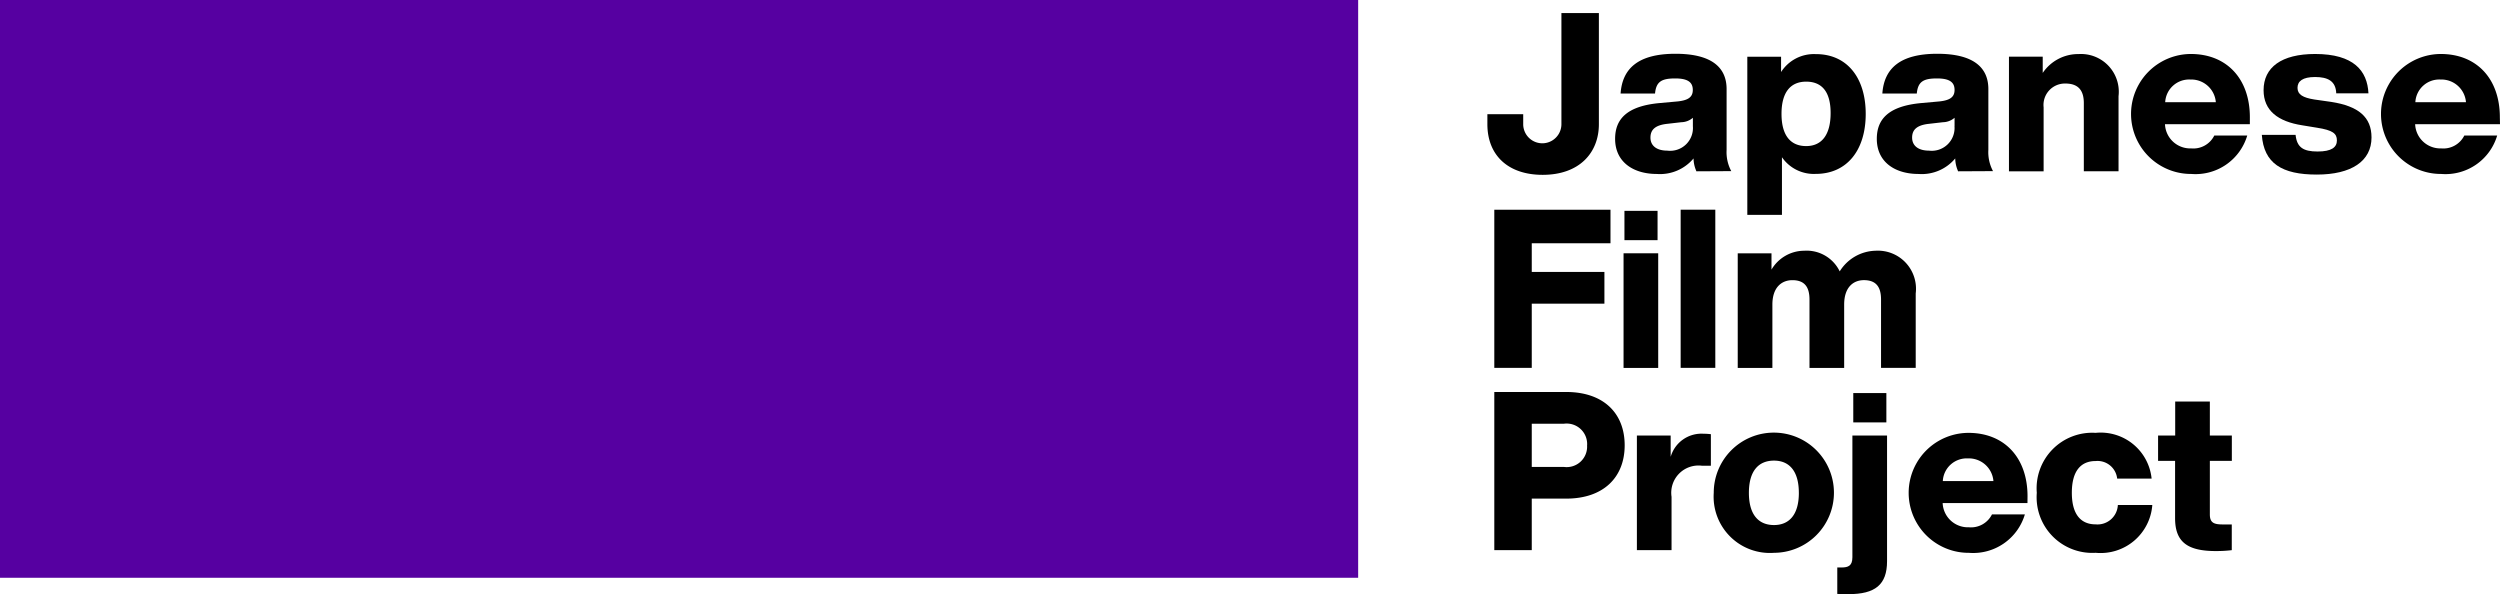 <svg xmlns="http://www.w3.org/2000/svg" width="153.5" height="36.48" viewBox="0 0 153.5 36.48"><rect width="83.391" height="35.475" fill="#5600a1"/><path d="M1290.7,169.062v-.614h2.2v.614a1.173,1.173,0,0,0,2.346,0V162.24h2.3v6.822c0,1.746-1.187,3.11-3.452,3.11C1291.968,172.173,1290.7,170.969,1290.7,169.062Z" transform="translate(-1199.375 -161.437)"/><path d="M1393.413,200.733a2,2,0,0,1-.178-.791,2.674,2.674,0,0,1-2.247.955c-1.474,0-2.568-.75-2.568-2.156,0-1.214.723-2.019,2.756-2.2l1.1-.1c.6-.068.914-.246.914-.7,0-.423-.232-.71-1.078-.71s-1.173.2-1.241.928h-2.115c.109-1.555,1.1-2.442,3.371-2.442,2.21,0,3.138.831,3.138,2.167v3.738a2.468,2.468,0,0,0,.287,1.3Zm-.218-2.769v-.518a1.117,1.117,0,0,1-.71.273l-.873.1c-.722.08-1.022.354-1.022.845s.368.8,1.036.8A1.4,1.4,0,0,0,1393.195,197.964Z" transform="translate(-1289.252 -190.215)"/><path d="M1496.821,197.2c0,2.237-1.16,3.683-3.069,3.683a2.377,2.377,0,0,1-2.074-1.023V203.4h-2.127v-9.712h2.073v.941a2.392,2.392,0,0,1,2.129-1.1C1495.661,193.521,1496.821,194.966,1496.821,197.2Zm-2.155-.055c0-1.337-.562-1.926-1.5-1.926-.955,0-1.515.642-1.515,1.978s.562,1.978,1.515,1.978S1494.666,198.486,1494.666,197.149Z" transform="translate(-1382.266 -190.206)"/><path d="M1593.623,200.733a2,2,0,0,1-.178-.791,2.672,2.672,0,0,1-2.247.955c-1.474,0-2.568-.75-2.568-2.156,0-1.214.722-2.019,2.756-2.2l1.105-.1c.6-.068.913-.246.913-.7,0-.423-.232-.71-1.077-.71s-1.173.2-1.242.928h-2.115c.109-1.555,1.105-2.442,3.372-2.442,2.209,0,3.137.831,3.137,2.167v3.738a2.472,2.472,0,0,0,.286,1.3Zm-.219-2.769v-.518a1.117,1.117,0,0,1-.71.273l-.873.1c-.722.08-1.023.354-1.023.845s.369.8,1.037.8A1.4,1.4,0,0,0,1593.4,197.964Z" transform="translate(-1473.394 -190.215)"/><path d="M1696.448,196.149v4.611h-2.131v-4.188c0-.778-.341-1.2-1.132-1.2a1.315,1.315,0,0,0-1.337,1.46v3.929h-2.128v-7.039h2.073v1a2.623,2.623,0,0,1,2.21-1.159A2.318,2.318,0,0,1,1696.448,196.149Z" transform="translate(-1566.37 -190.243)"/><path d="M1790.874,197.841h-5.211a1.551,1.551,0,0,0,1.61,1.486,1.436,1.436,0,0,0,1.418-.791h2.023a3.312,3.312,0,0,1-3.438,2.36,3.683,3.683,0,0,1-.027-7.366c2.2,0,3.626,1.514,3.626,3.89Zm-5.2-1.351h3.111a1.515,1.515,0,0,0-1.569-1.392A1.47,1.47,0,0,0,1785.676,196.49Z" transform="translate(-1652.733 -190.215)"/><path d="M1883.17,198.495h2.073c.08.764.464,1.023,1.351,1.023.859,0,1.186-.259,1.186-.682s-.259-.628-1.214-.777l-.914-.15c-1.487-.232-2.374-.9-2.374-2.156,0-1.405,1.1-2.223,3.165-2.223,2.374,0,3.206,1.036,3.274,2.414h-1.978c-.028-.764-.532-1-1.3-1s-1.078.259-1.078.669.342.6,1.024.71l1.05.15c1.665.259,2.47.928,2.47,2.182,0,1.46-1.242,2.279-3.356,2.279C1884.4,200.937,1883.293,200.241,1883.17,198.495Z" transform="translate(-1744.294 -190.215)"/><path d="M1982.161,197.841h-5.21a1.549,1.549,0,0,0,1.6,1.486,1.439,1.439,0,0,0,1.419-.791h2.018a3.31,3.31,0,0,1-3.437,2.36,3.683,3.683,0,0,1-.027-7.366c2.2,0,3.628,1.514,3.628,3.888Zm-5.2-1.351h3.111a1.515,1.515,0,0,0-1.569-1.392A1.469,1.469,0,0,0,1976.964,196.49Z" transform="translate(-1828.661 -190.215)"/><path d="M1298.3,314.729v1.759h4.461v1.951H1298.3v3.942H1296V312.67h7.134v2.06Z" transform="translate(-1204.25 -299.793)"/><path d="M1394.88,316.136h2.128v7.039h-2.128Zm.055-2.606h2.033v1.8h-2.033Z" transform="translate(-1295.194 -300.584)"/><path d="M1438.56,312.65h2.128v9.711h-2.128Z" transform="translate(-1335.368 -299.775)"/><path d="M1493.168,346.59v4.57h-2.129v-4.2c0-.764-.3-1.187-1.05-1.187-.642,0-1.214.423-1.214,1.5v3.888h-2.129v-4.2c0-.764-.3-1.187-1.051-1.187-.642,0-1.227.423-1.227,1.5v3.888h-2.128v-7.036h2.073v1a2.341,2.341,0,0,1,2.006-1.159,2.255,2.255,0,0,1,2.183,1.268,2.659,2.659,0,0,1,2.2-1.268A2.339,2.339,0,0,1,1493.168,346.59Z" transform="translate(-1375.543 -328.572)"/><path d="M1304.005,455.373c0,1.965-1.3,3.274-3.588,3.274H1298.3v3.165H1296V452.1h4.414C1302.709,452.1,1304.005,453.408,1304.005,455.373Zm-2.306,0a1.259,1.259,0,0,0-1.432-1.323H1298.3V456.7h1.965a1.254,1.254,0,0,0,1.431-1.325Z" transform="translate(-1204.25 -428.032)"/><path d="M1409.623,484.063V486h-.546a1.674,1.674,0,0,0-1.869,1.909v3.274h-2.128v-7.039h2.074v1.31a1.967,1.967,0,0,1,2.007-1.419A4.09,4.09,0,0,1,1409.623,484.063Z" transform="translate(-1304.575 -457.404)"/><path d="M1463.88,487.043a3.69,3.69,0,1,1,3.7,3.683A3.455,3.455,0,0,1,1463.88,487.043Zm5.225,0c0-1.336-.587-1.978-1.525-1.978-.956,0-1.542.642-1.542,1.978s.586,1.978,1.542,1.978c.938,0,1.526-.641,1.526-1.978Z" transform="translate(-1358.656 -456.783)"/><path d="M1558.38,465.272v-1.624h.26c.409,0,.668-.1.668-.628v-7.475h2.128v7.721c0,1.445-.737,2.019-2.36,2.019C1558.776,465.286,1558.585,465.286,1558.38,465.272Zm.982-12.332h2.032v1.8h-2.032Z" transform="translate(-1445.571 -428.805)"/><path d="M1620.707,487.671H1615.5a1.552,1.552,0,0,0,1.61,1.487,1.437,1.437,0,0,0,1.418-.791h2.02a3.311,3.311,0,0,1-3.438,2.36,3.683,3.683,0,0,1-.027-7.366c2.2,0,3.628,1.515,3.628,3.888Zm-5.2-1.351h3.11a1.514,1.514,0,0,0-1.568-1.391A1.469,1.469,0,0,0,1615.51,486.32Z" transform="translate(-1496.221 -456.783)"/><path d="M1711,487.043a3.413,3.413,0,0,1,3.612-3.683,3.142,3.142,0,0,1,3.438,2.809h-2.115a1.213,1.213,0,0,0-1.323-1.078c-.9,0-1.46.6-1.46,1.95s.573,1.938,1.46,1.938a1.251,1.251,0,0,0,1.365-1.187h2.115a3.182,3.182,0,0,1-3.479,2.933A3.417,3.417,0,0,1,1711,487.043Z" transform="translate(-1585.941 -456.783)"/><path d="M1806.979,463.042v3.291c0,.518.259.614.8.614h.546v1.579a8,8,0,0,1-.981.055c-1.76,0-2.5-.572-2.5-2.018v-3.519H1803.8v-1.555h1.051V459.4h2.128v2.087h1.35v1.555Z" transform="translate(-1671.294 -434.746)"/></svg>
